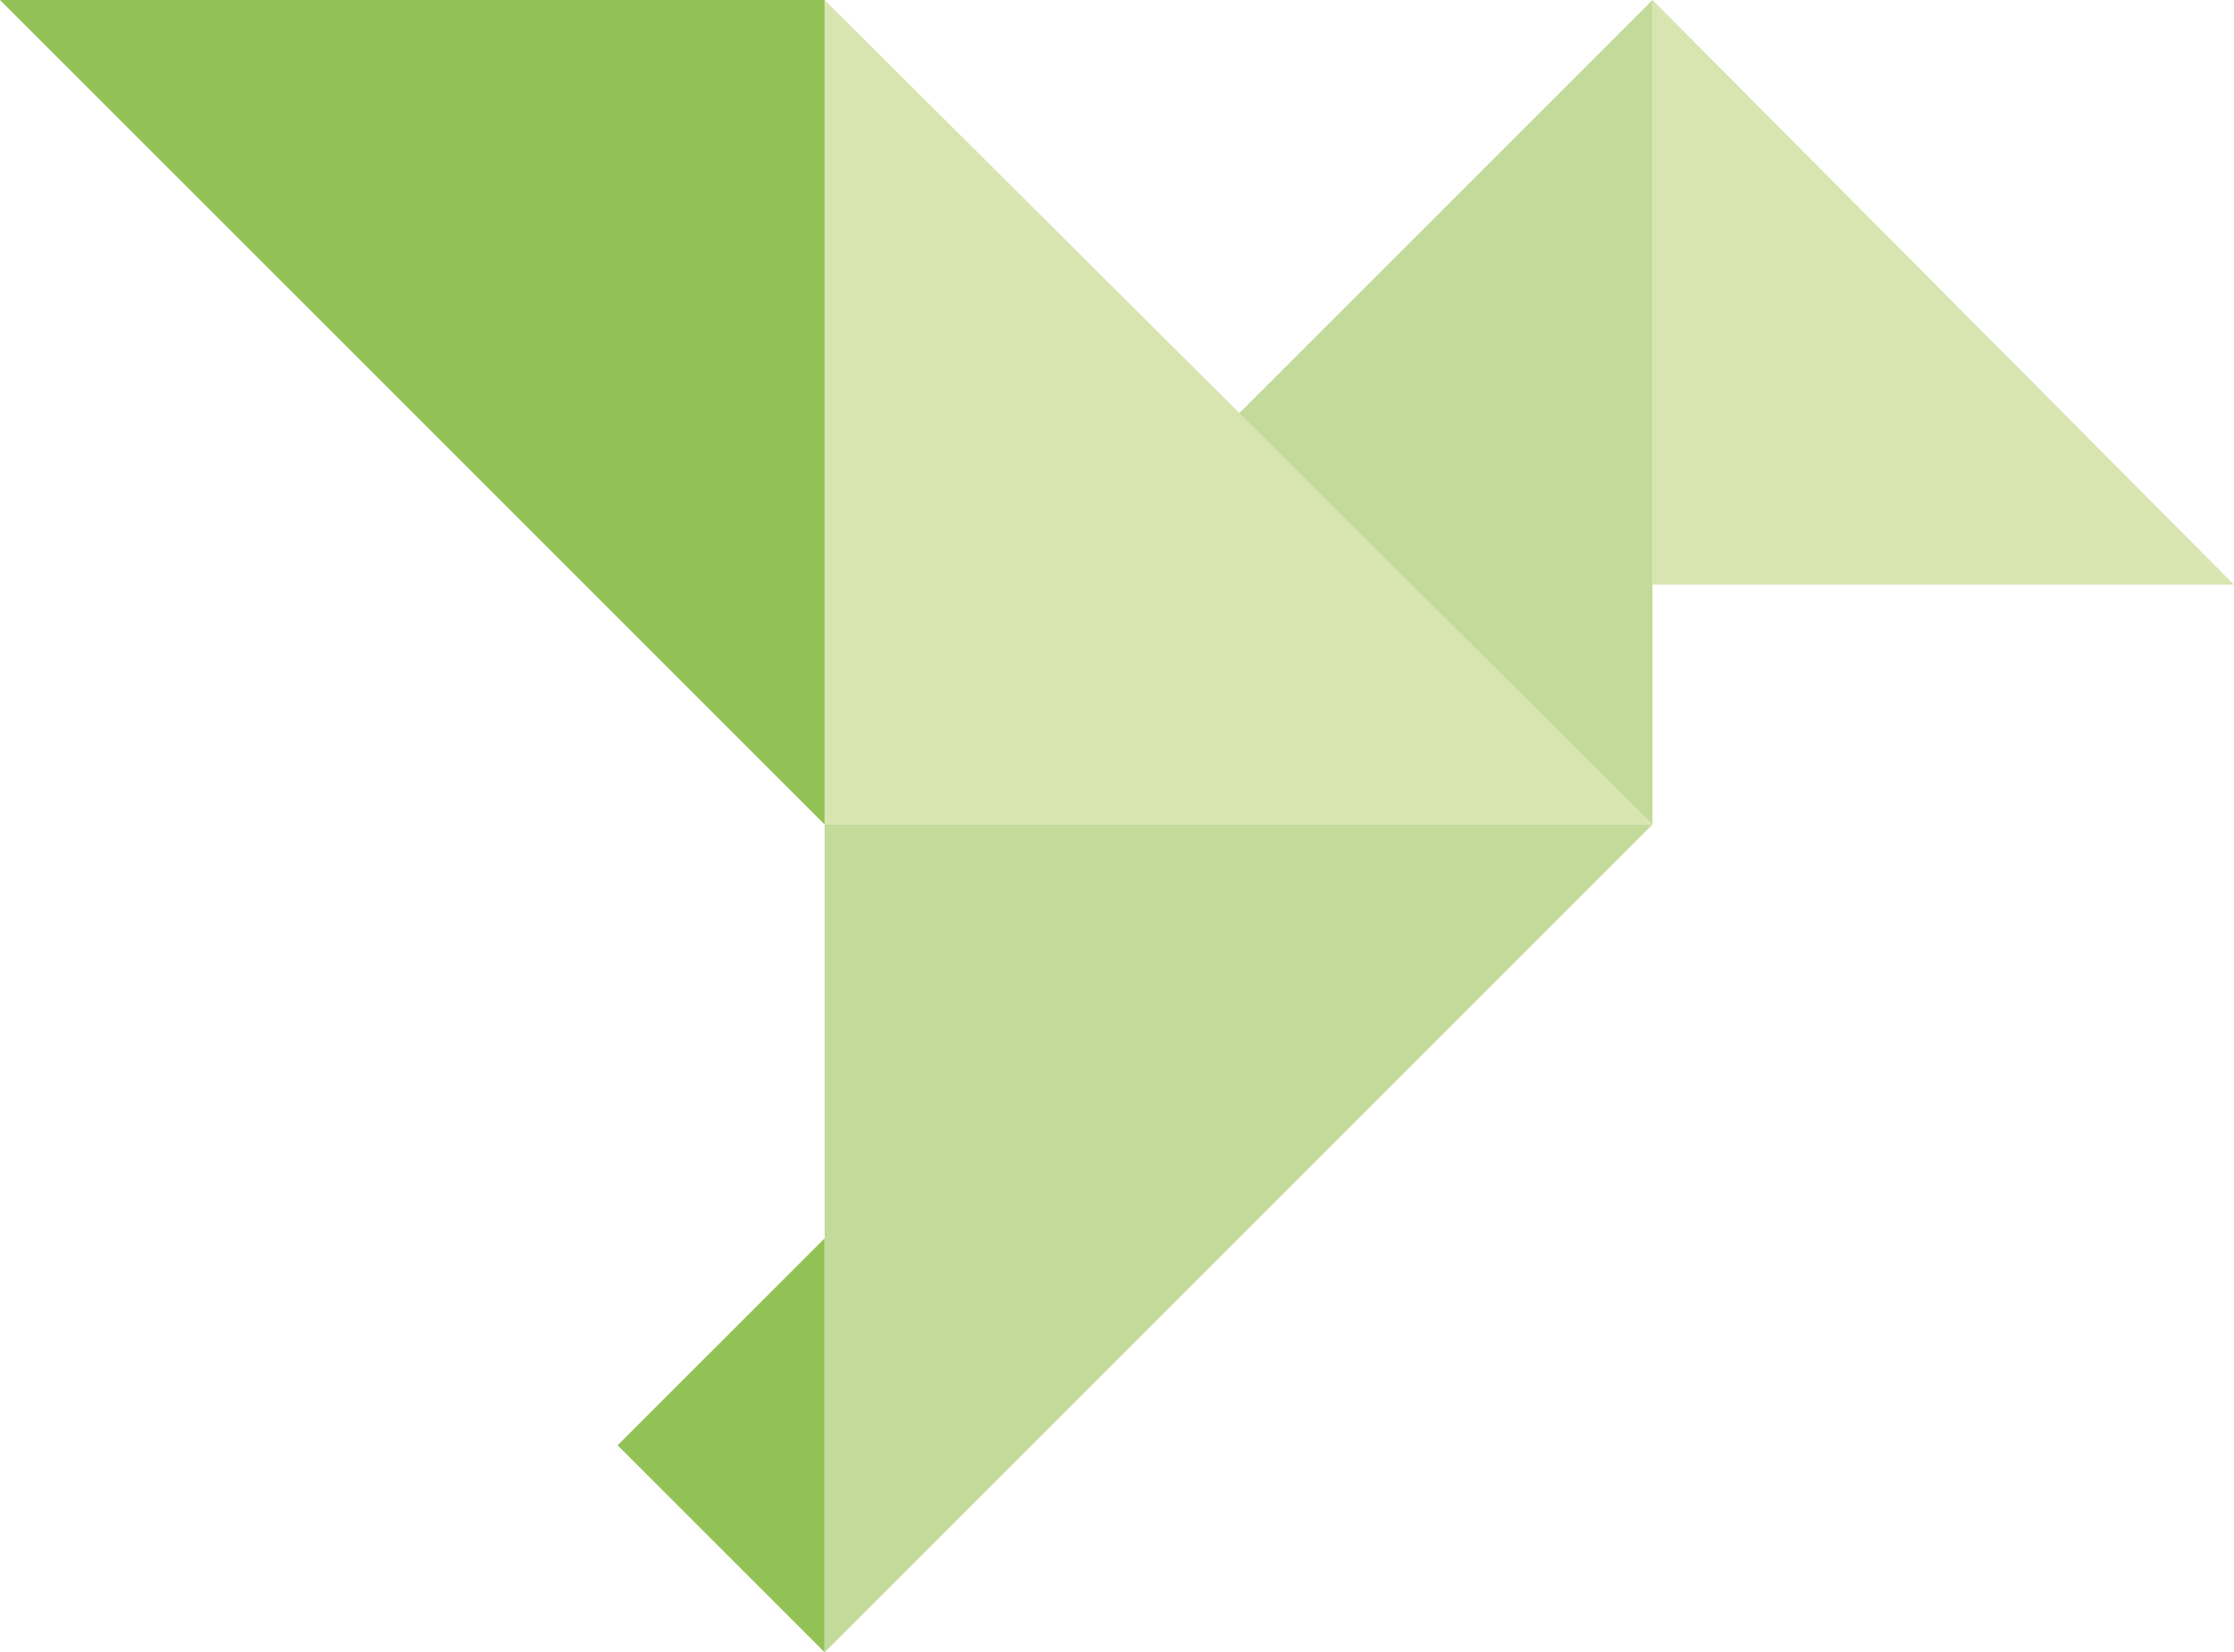 <?xml version="1.0" encoding="utf-8"?>
<!-- Generator: Adobe Illustrator 21.1.0, SVG Export Plug-In . SVG Version: 6.00 Build 0)  -->
<svg version="1.1" id="Layer_1" xmlns="http://www.w3.org/2000/svg" xmlns:xlink="http://www.w3.org/1999/xlink" x="0px" y="0px"
	 viewBox="0 0 68 50.3" style="enable-background:new 0 0 68 50.3;" xml:space="preserve">
<style type="text/css">
	.st0{fill:#92C256;}
	.st1{fill:#D8E5B0;}
	.st2{fill:#C2DA9A;}
</style>
<g>
	<polygon class="st0" points="25.1,50.3 18.8,44 25.1,37.7 	"/>
	<g>
		<polygon class="st1" points="68,17.8 50.3,17.8 50.3,0 		"/>
		<polygon class="st2" points="50.3,25.1 37.7,12.6 50.3,0 		"/>
		<polygon class="st1" points="50.3,25.1 25.1,25.1 25.1,0 		"/>
		<polygon class="st0" points="0,0 25.1,0 25.1,25.1 		"/>
		<polygon class="st2" points="50.3,25.1 25.1,25.1 25.1,50.3 		"/>
	</g>
</g>
</svg>
